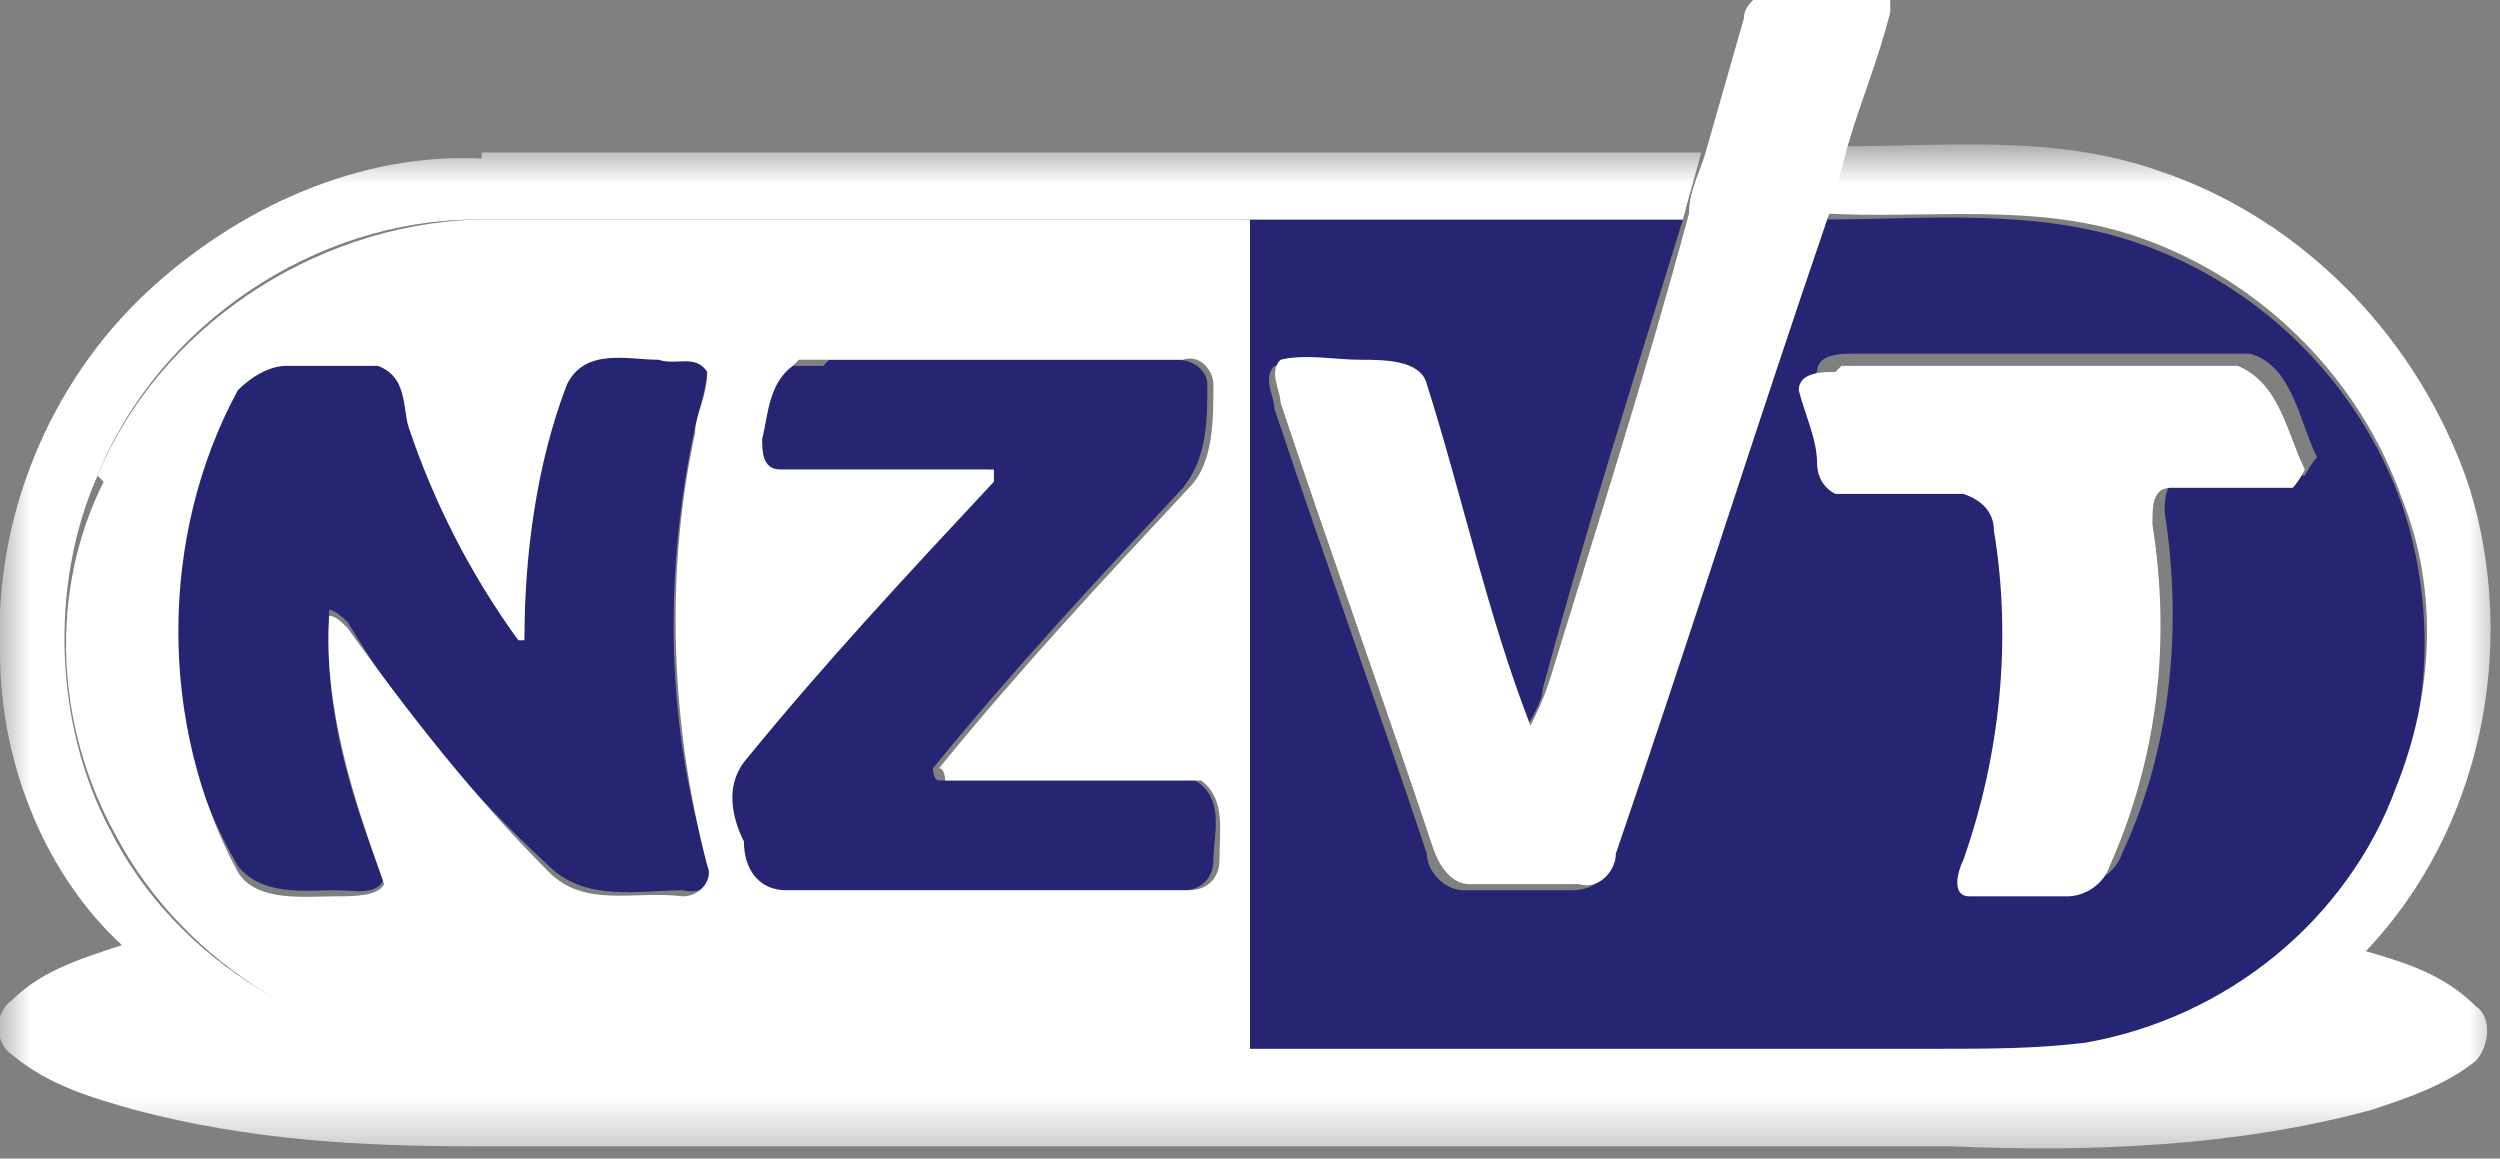 <?xml version="1.0" encoding="UTF-8"?>
<svg id="Laag_1" xmlns="http://www.w3.org/2000/svg" xmlns:xlink="http://www.w3.org/1999/xlink" version="1.1" viewBox="0 0 41 19">
  <rect x="0" y="0" width="41" height="19" fill="#808080" stroke="none"/>
  <!-- Generator: Adobe Illustrator 29.1.0, SVG Export Plug-In . SVG Version: 2.1.0 Build 142)  -->
  <defs>
    <style>
      .st0 {
        mask: url(#mask);
      }

      .st1 {
        fill: #fff;
      }

      .st1, .st2 {
        fill-rule: evenodd;
      }

      .st2 {
        fill: #262574;
      }
    </style>
    <mask id="mask" x="0" y="2.5" width="41" height="16.5" maskUnits="userSpaceOnUse">
      <g id="mask-2">
        <polygon id="path-1" class="st1" points="0 2.5 41 2.5 41 19 0 19 0 2.5"/>
      </g>
    </mask>
  </defs>
  <path id="Fill-1" class="st2" d="M29.7,6.2c0,.4.2.8.3,1.2,0,.2.1.4.3.5.7.1,1.4,0,2.1,0,.3,0,.4.3.5.6.3,1.8,0,3.7-.5,5.4,0,.2-.2.5.1.6.5,0,1.1,0,1.6,0,.3,0,.6-.2.7-.5.8-1.7,1-3.7.7-5.6,0-.2,0-.5.3-.6.7,0,1.3,0,2,0,0,0,.1-.2.2-.3-.3-.6-.4-1.5-1.1-1.7-2.2,0-4.3,0-6.5,0-.2,0-.6,0-.6.3M20.5,3.6c2.4,0,4.8,0,7.1,0-.8,2.6-1.6,5.1-2.3,7.7,0,.2-.2.5-.3.7-.6-1.9-1.1-3.8-1.7-5.6-.2-.5-.7-.4-1.1-.4-.4,0-.9,0-1.3,0-.2.2,0,.5,0,.7.8,2.4,1.7,4.9,2.5,7.3,0,.3.3.6.6.6.6,0,1.2,0,1.8,0,.3,0,.6-.2.6-.5,1.2-3.5,2.3-7,3.5-10.5,1.7,0,3.5-.2,5.2.4,2,.7,3.6,2.3,4.3,4.3.5,1.5.5,3.2-.1,4.7-.9,2.1-2.8,3.8-5.1,4.2-.8.2-1.6.1-2.4.1h-11.4c0-4.6,0-9.1,0-13.7"/>
  <path id="Fill-3" class="st2" d="M4.7,5.9c.5,0,1,0,1.5,0,.4.2.4.7.5,1,.4,1.3,1,2.5,1.8,3.5,0,0,0,0,.1,0,0-1.4.2-2.8.7-4.2.3-.6,1-.4,1.5-.4.3,0,.6,0,.8.2,0,.3-.1.6-.2,1-.5,2.3-.5,4.8.2,7.1.1.3,0,.6-.4.5-.7,0-1.6.2-2.2-.4-1.3-1.2-2.4-2.5-3.3-4,0,0-.2-.2-.3-.2-.1,1.5.3,3,.9,4.4-.1.3-.5.2-.8.2-.5,0-1.2.1-1.6-.4-1.4-2.4-1.4-5.5,0-7.9.2-.3.5-.5.8-.4Z"/>
  <path id="Fill-5" class="st2" d="M13.6,5.9c1.9,0,3.8,0,5.7,0,.3,0,.5.2.5.4,0,.6,0,1.2-.4,1.7-1.4,1.5-2.8,3-4.1,4.6,0,0,0,.2.1.2,1.4,0,2.8,0,4.2,0,.5.3.3.9.3,1.3,0,.3-.2.5-.5.5-2.2,0-4.4,0-6.6,0-.4,0-.6-.4-.7-.8-.1-.4-.2-.9,0-1.3,1.2-1.6,2.7-3.1,4.1-4.6,0,0,0-.1,0-.2-1.2,0-2.3,0-3.5,0-.3,0-.4-.3-.3-.5,0-.4,0-.9.5-1.2.2,0,.4,0,.6,0Z"/>
  <path id="Fill-7" class="st1" d="M29.3,0c.6,0,1.2,0,1.7,0,0,0,0,.2,0,.2-.2.8-.5,1.5-.7,2.2-.1.4-.2.7-.3,1.1-1.2,3.5-2.3,7-3.5,10.5,0,.3-.3.6-.6.5-.6,0-1.2,0-1.8,0-.3,0-.5-.3-.6-.6-.8-2.4-1.7-4.9-2.5-7.3,0-.2-.2-.5,0-.7.4-.1.9,0,1.3,0,.4,0,1,0,1.1.4.6,1.9,1,3.8,1.7,5.6.1-.2.2-.4.3-.7.8-2.6,1.6-5.1,2.3-7.7,0-.4.2-.7.3-1.1.2-.7.4-1.4.6-2.1,0-.3.4-.5.7-.5Z"/>
  <path id="Fill-9" class="st1" d="M13,6c-.4.3-.4.8-.5,1.2,0,.2,0,.5.3.5,1.2,0,2.3,0,3.5,0,0,0,0,.1,0,.2-1.4,1.5-2.8,3-4.1,4.6-.3.4-.2.9,0,1.3,0,.4.2.8.7.8,2.2,0,4.4,0,6.6,0,.3,0,.5-.2.5-.5,0-.5.1-1-.3-1.3-1.4,0-2.8,0-4.2,0,0,0,0-.2-.1-.2,1.3-1.6,2.7-3.1,4.1-4.6.4-.4.4-1.1.4-1.7,0-.2-.2-.5-.5-.4-1.9,0-3.8,0-5.7,0-.2,0-.4,0-.6,0M3.9,6.4c-1.3,2.4-1.3,5.5,0,7.9.3.5,1.1.4,1.6.4.3,0,.7,0,.8-.2-.5-1.4-1-2.9-.9-4.4.1,0,.2.1.3.2,1,1.4,2.1,2.8,3.3,4,.6.6,1.4.3,2.2.4.3,0,.5-.3.4-.5-.6-2.3-.7-4.8-.2-7.1,0-.3.2-.6.2-1-.2-.3-.5-.1-.8-.2-.5,0-1.2-.2-1.5.4-.5,1.3-.7,2.8-.7,4.2,0,0,0,0-.1,0-.8-1.1-1.4-2.3-1.8-3.5-.1-.3,0-.8-.5-1-.5,0-1,0-1.5,0-.3,0-.6.2-.8.4M1.6,7.8c1-2.4,3.5-4.1,6.2-4.2,4.2,0,8.5,0,12.7,0,0,4.6,0,9.1,0,13.7-4.2,0-8.5,0-12.7,0-2.4,0-4.8-1.5-5.9-3.6-1-1.8-1.1-4-.2-5.8"/>
  <path id="Fill-11" class="st1" d="M30.2,6c2.2,0,4.3,0,6.5,0,.7.3.8,1.1,1.1,1.7,0,0-.1.2-.2.3-.7,0-1.3,0-2,0-.3,0-.3.3-.3.6.3,1.9.1,3.8-.7,5.6-.1.3-.4.5-.7.5-.5,0-1.1,0-1.6,0-.3,0-.2-.4-.1-.6.6-1.7.8-3.6.5-5.4,0-.3-.2-.5-.5-.6-.7,0-1.4,0-2.1,0-.2-.1-.3-.3-.3-.5,0-.4-.2-.8-.3-1.2,0-.3.4-.3.6-.3Z"/>
  <g id="Group-15">
    <g class="st0">
      <path id="Fill-13" class="st1" d="M7.9,2.5c6.7,0,13.4,0,20,0-.1.4-.2.7-.3,1.1-2.4,0-4.8,0-7.1,0-4.2,0-8.5,0-12.7,0-2.6,0-5.2,1.7-6.2,4.2-.8,1.8-.7,4.1.2,5.8,1.1,2.2,3.5,3.6,5.9,3.6,4.2,0,8.5,0,12.7,0h11.4c.8,0,1.6,0,2.4-.1,2.3-.4,4.3-2,5.1-4.2.6-1.5.7-3.2.1-4.7-.7-2-2.3-3.6-4.3-4.3-1.7-.6-3.5-.3-5.2-.4.1-.3.2-.7.3-1.1,1.7,0,3.5-.2,5.2.4,2.4.8,4.3,2.8,5.1,5.2.8,2.6.2,5.6-1.7,7.6.7.2,1.3.4,1.8.9.3.2.2.7,0,.9-.5.4-1.1.6-1.7.8-2.2.6-4.6.7-6.9.6H7.8c-1.9,0-3.7-.1-5.6-.6-.7-.2-1.4-.4-2-.9-.3-.2-.3-.7,0-.9.5-.5,1.2-.7,1.8-.9C.8,14.4,0,12.6,0,10.7c-.1-2.2.8-4.4,2.4-5.9,1.5-1.4,3.5-2.3,5.5-2.2Z"/>
    </g>
  </g>
</svg>